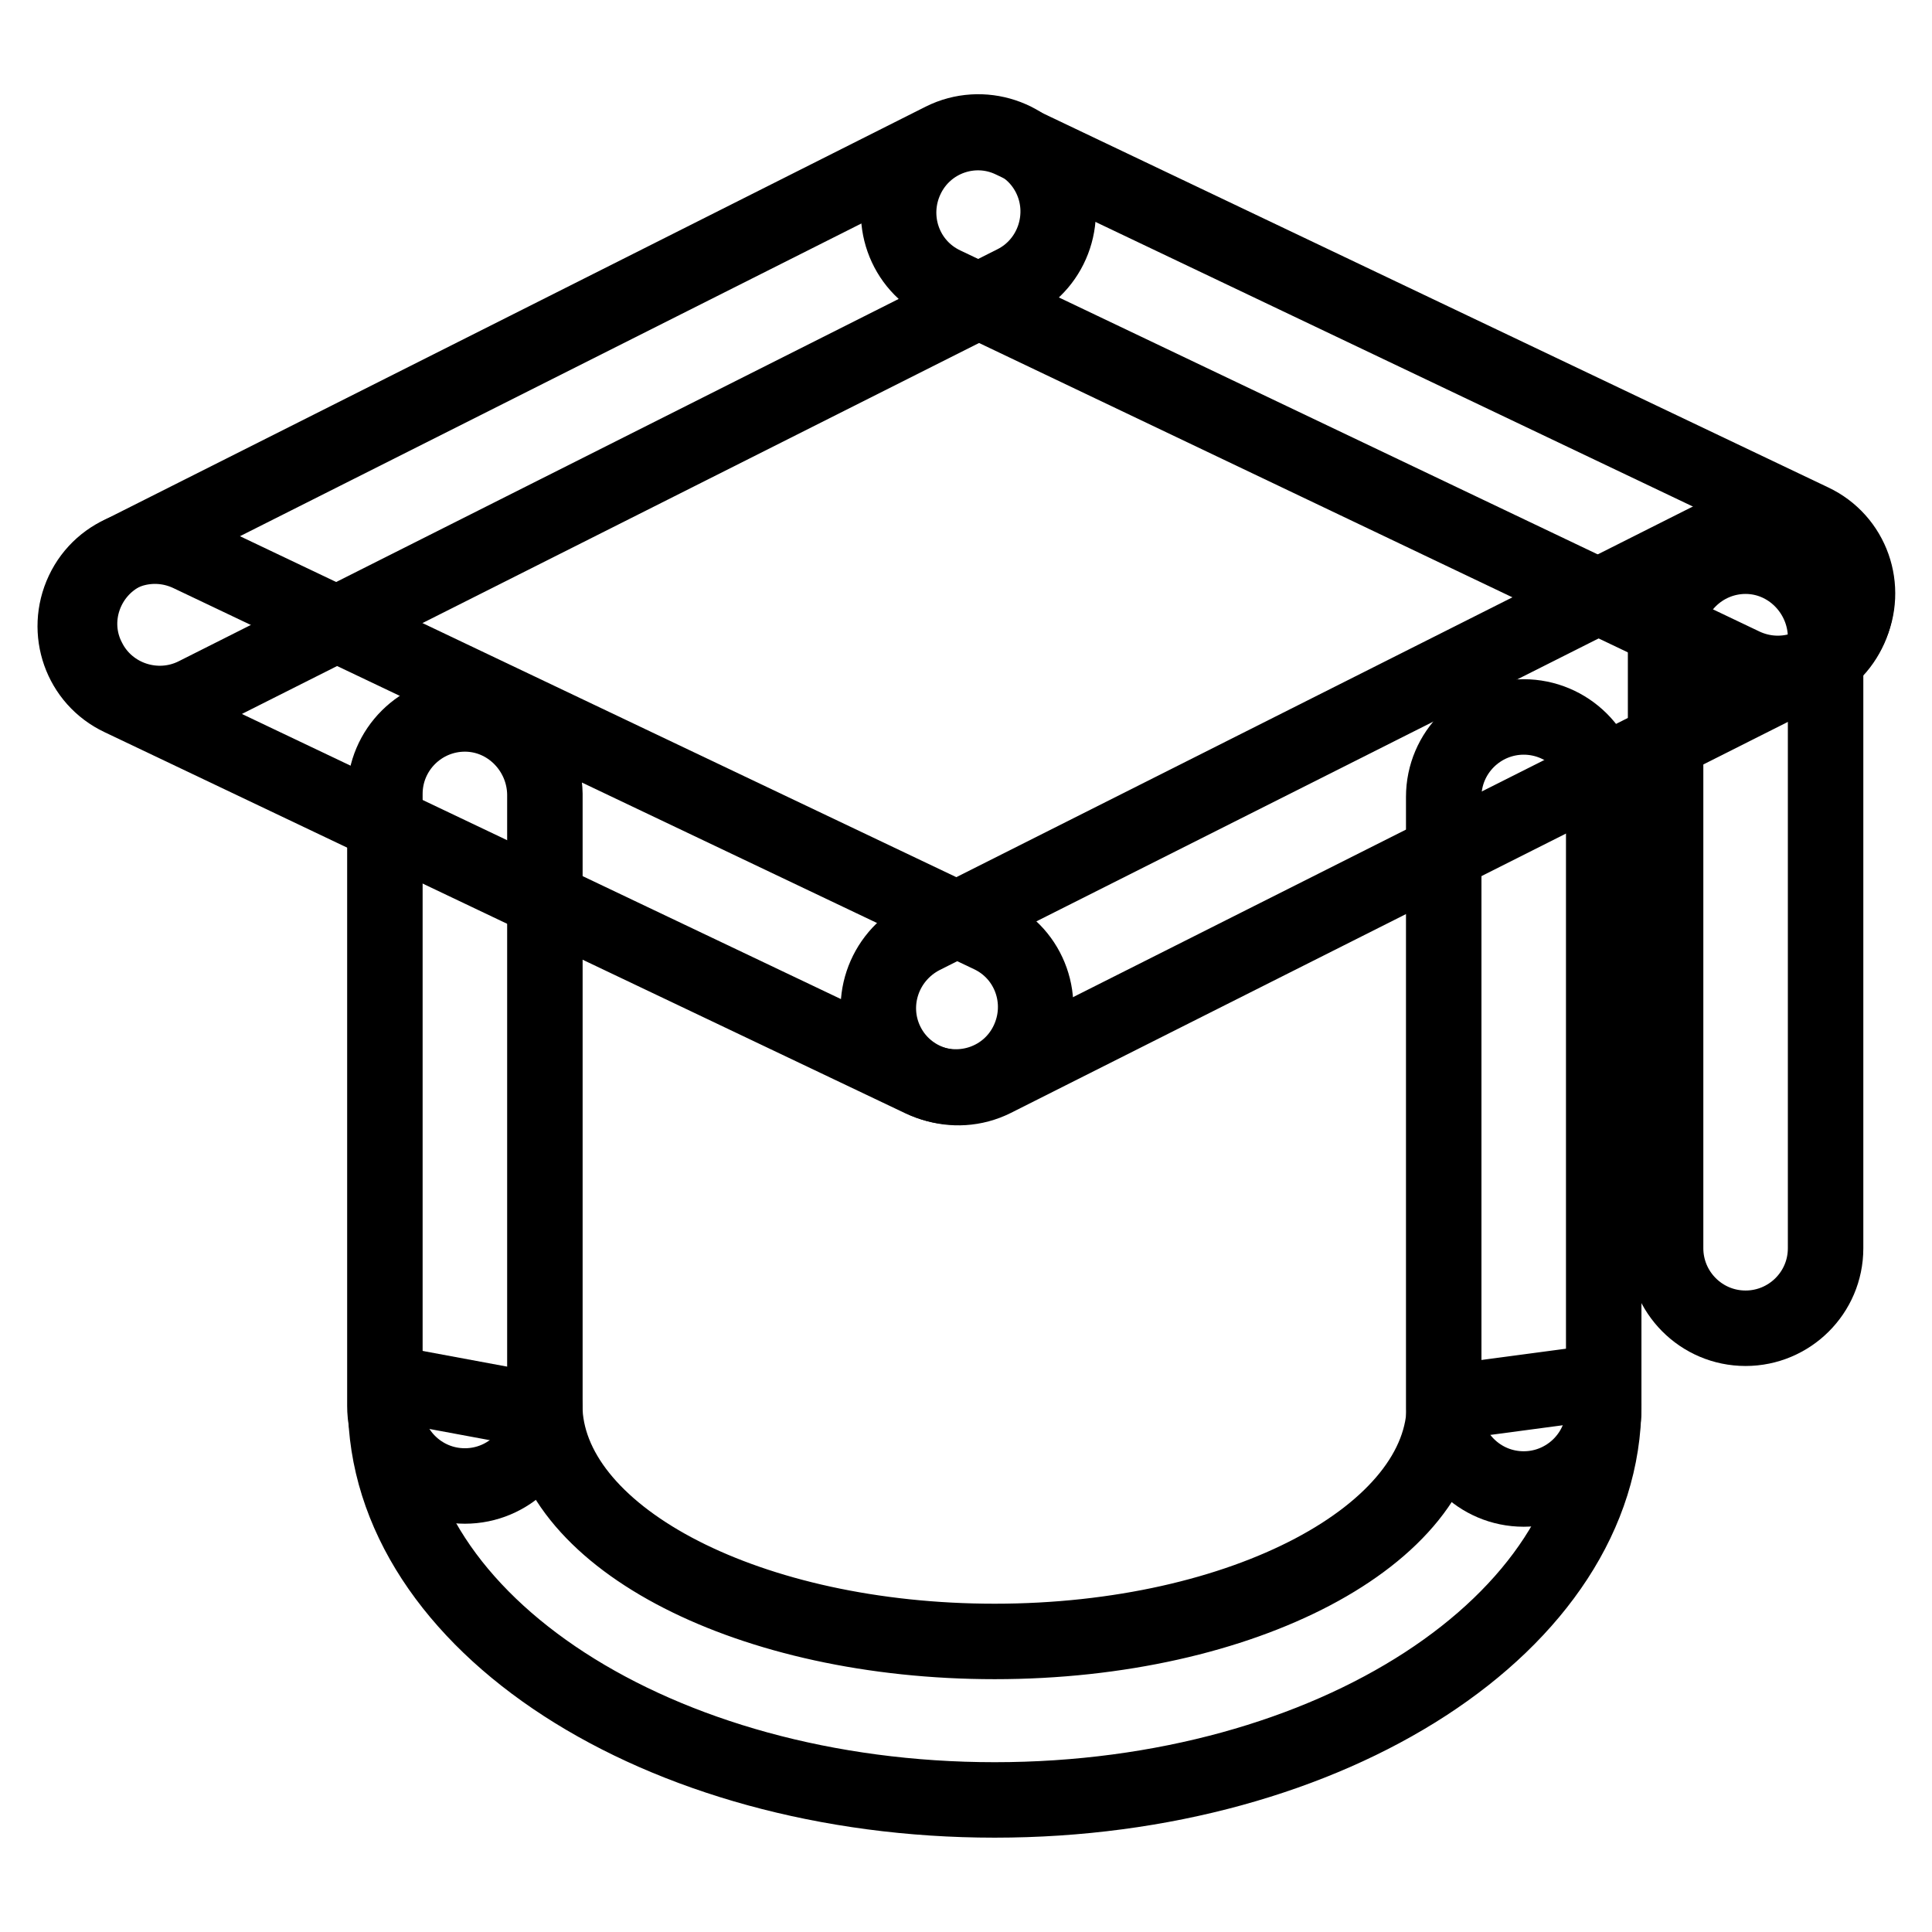 <?xml version="1.0" encoding="utf-8"?>
<!-- Svg Vector Icons : http://www.onlinewebfonts.com/icon -->
<!DOCTYPE svg PUBLIC "-//W3C//DTD SVG 1.1//EN" "http://www.w3.org/Graphics/SVG/1.1/DTD/svg11.dtd">
<svg version="1.1" xmlns="http://www.w3.org/2000/svg" xmlns:xlink="http://www.w3.org/1999/xlink" x="0px" y="0px" viewBox="0 0 256 256" enable-background="new 0 0 256 256" xml:space="preserve">
<g> <path stroke-width="10" fill-opacity="0" stroke="#000000"  d="M11,78.4c-2.5,5.3-0.3,11.6,5,14.1L122.1,143c5.3,2.5,11.6,0.3,14.1-5c2.5-5.3,0.3-11.6-5-14.1L25.1,73.4 C19.8,70.9,13.5,73.1,11,78.4z"/> <path stroke-width="10" fill-opacity="0" stroke="#000000"  d="M11.7,87.4c2.6,5.2,9,7.3,14.2,4.7l108.5-54.6c5.2-2.6,7.3-9,4.7-14.2c-2.6-5.2-9-7.3-14.2-4.7L16.4,73.2 C11.2,75.8,9,82.2,11.7,87.4z M117.5,138.3c2.6,5.2,9,7.3,14.2,4.7l108.5-54.6c5.2-2.6,7.3-9,4.7-14.2c-2.6-5.2-9-7.3-14.2-4.7 l-108.5,54.6C117,126.8,114.9,133.1,117.5,138.3z"/> <path stroke-width="10" fill-opacity="0" stroke="#000000"  d="M120.1,23.6c-2.5,5.3-0.3,11.6,5,14.1l105.9,50.5c5.3,2.5,11.6,0.3,14.1-5c2.5-5.3,0.3-11.6-5-14.1 L134.1,18.6C128.9,16.1,122.6,18.3,120.1,23.6z M201.9,95c-5.8,0-10.6,4.7-10.6,10.6v81.1c0,5.8,4.7,10.6,10.6,10.6 c5.8,0,10.6-4.7,10.6-10.6v-81.1C212.5,99.7,207.7,95,201.9,95z"/> <path stroke-width="10" fill-opacity="0" stroke="#000000"  d="M231.3,73.7c-5.8,0-10.6,4.7-10.6,10.6v81.1c0,5.8,4.7,10.6,10.6,10.6c5.8,0,10.6-4.7,10.6-10.6V84.3 C241.8,78.5,237.1,73.7,231.3,73.7z M61.6,94.6c-5.8,0-10.6,4.7-10.6,10.6v81.1c0,5.8,4.7,10.6,10.6,10.6c5.8,0,10.6-4.7,10.6-10.6 v-81.1C72.1,99.4,67.4,94.6,61.6,94.6z"/> <path stroke-width="10" fill-opacity="0" stroke="#000000"  d="M191.4,185.9v0.2c0,17.3-26.7,31.4-59.6,31.4c-32.3,0-58.6-13.5-59.6-30.4l-21-3.9c-0.1,1-0.1,1.9-0.1,2.9 c0,29,36.2,52.4,80.7,52.4c44.6,0,80.7-23.5,80.7-52.4c0-1-0.1-2-0.1-3L191.4,185.9z"/></g>
</svg>